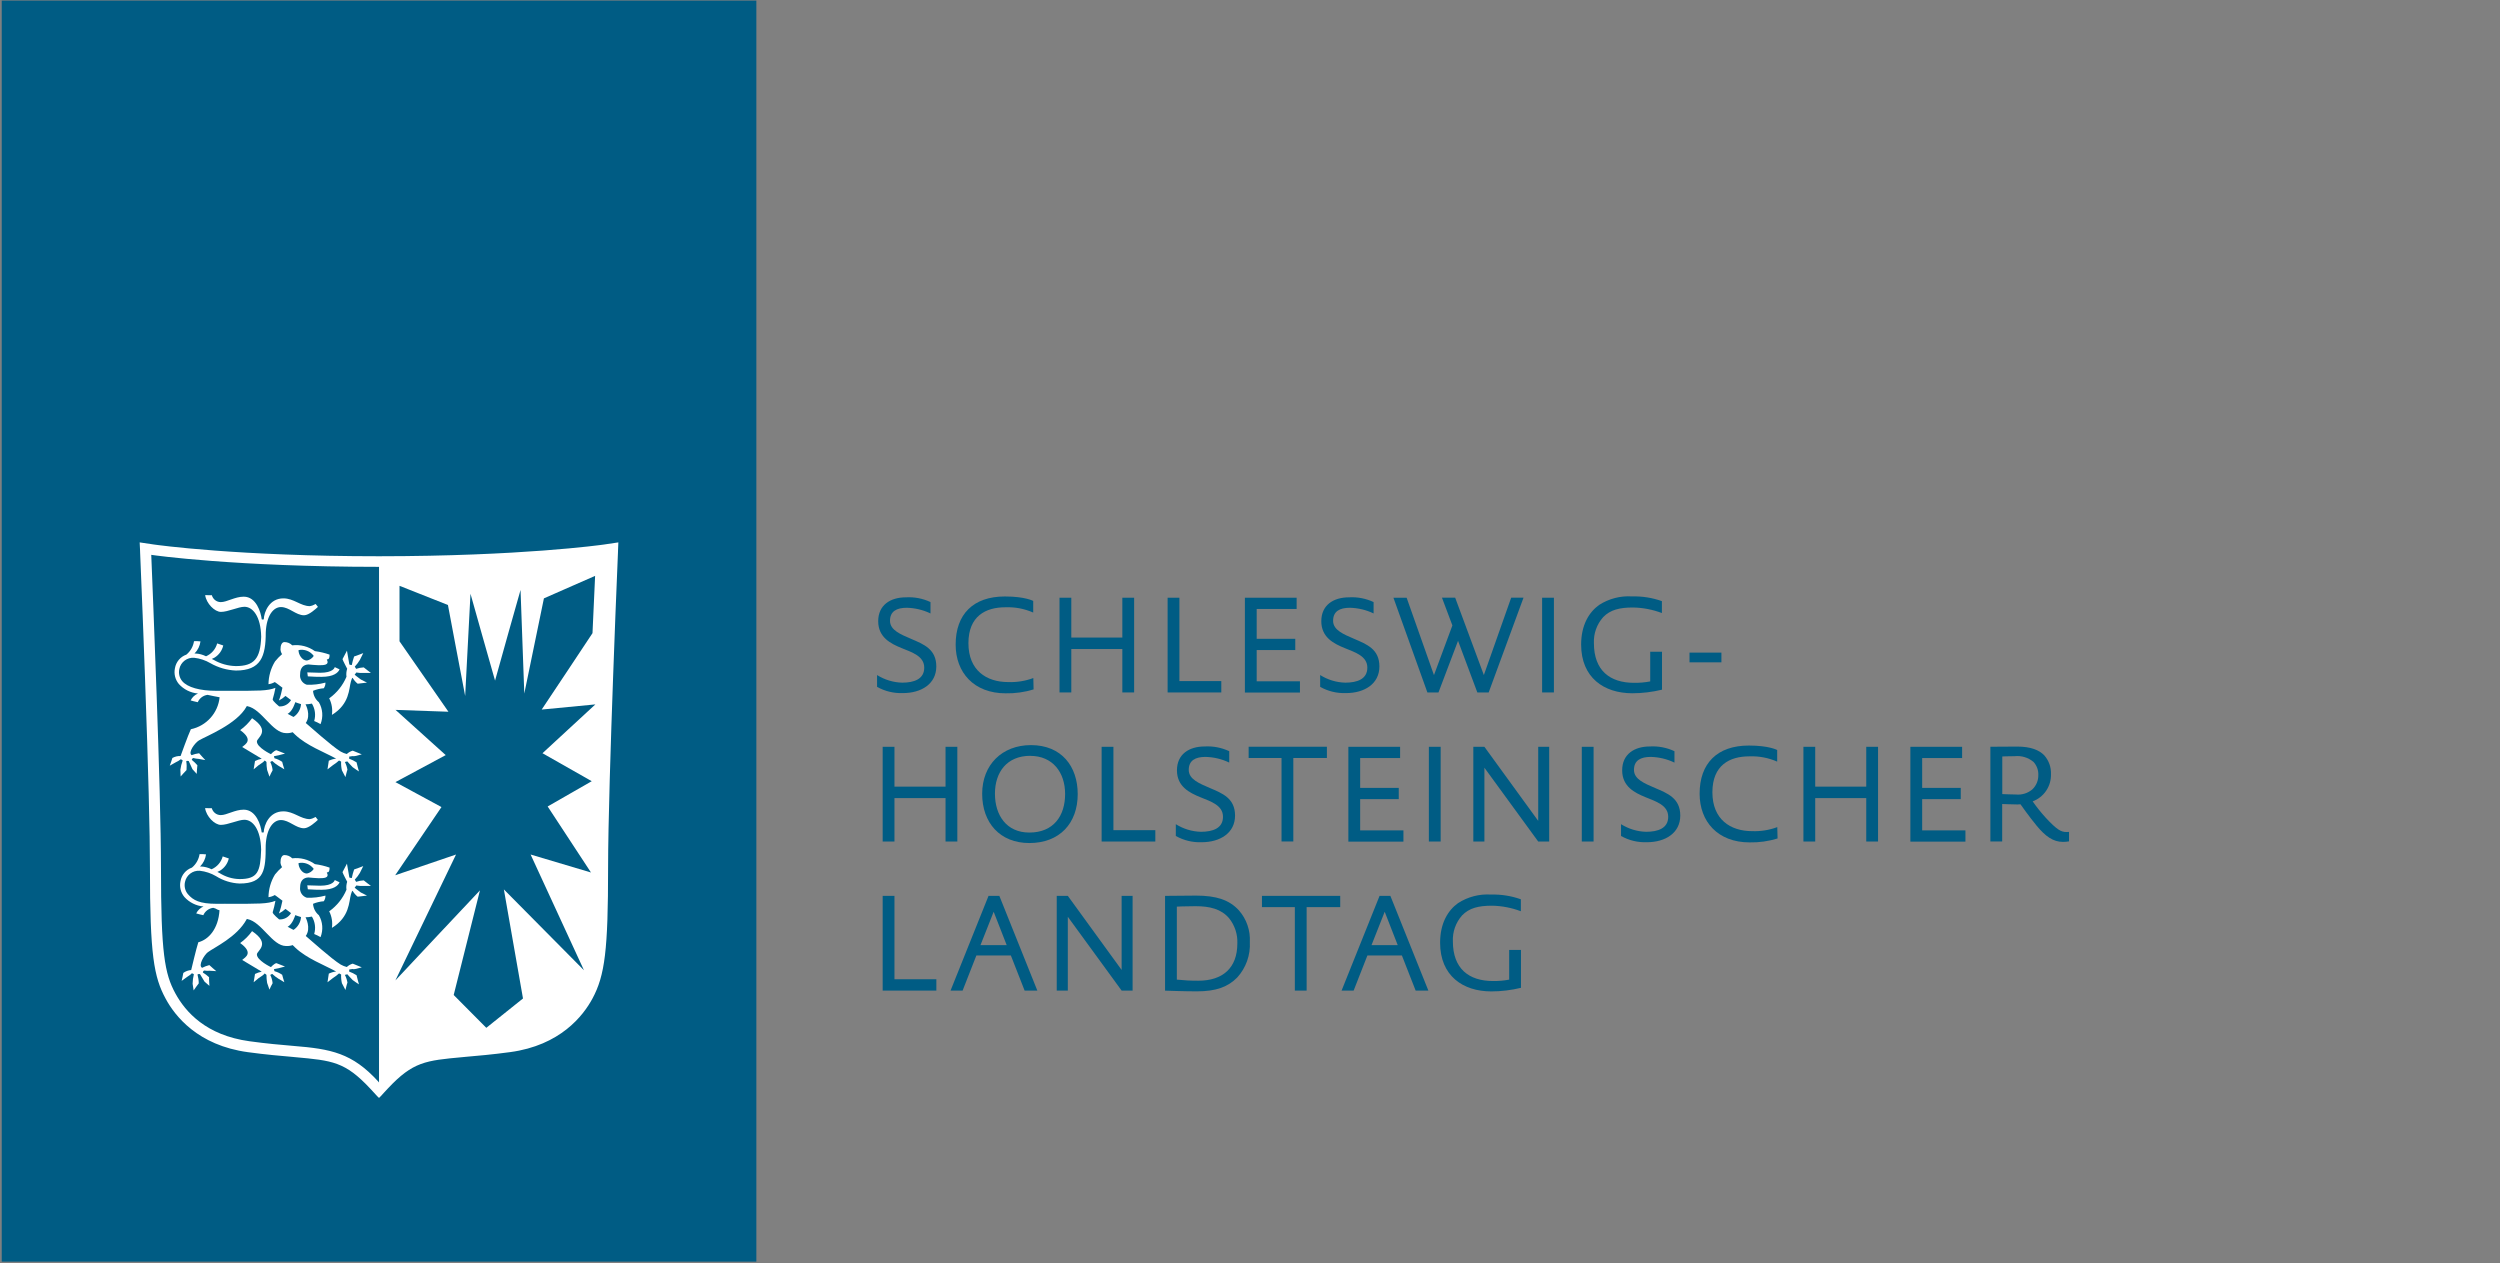 <?xml version="1.0" encoding="UTF-8"?>
<svg id="Ebene_1" data-name="Ebene 1" xmlns="http://www.w3.org/2000/svg" viewBox="0 0 460 232.42">
  <rect x="0" y="0" width="460" height="232.42" fill="#808080" stroke="none"/>
  <defs>
    <style>
      .cls-1 {
        fill: #005c84;
      }

      .cls-1, .cls-2 {
        stroke-width: 0px;
      }

      .cls-2 {
        fill: #fff;
      }
    </style>
  </defs>
  <g class="schrift">
    <path class="cls-1" d="M171.22,112.88c-1.36-.66-2.85-1.01-4.37-1.05-1.86,0-3.09.64-3.09,2.4s2.07,2.53,3.88,3.32c2.32,1,4.64,1.89,4.64,5.08s-2.73,4.9-6.15,4.9c-1.66.06-3.3-.33-4.75-1.15v-2.17c1.39.87,2.98,1.36,4.62,1.4,2.17,0,4.06-.64,4.06-2.76s-2.22-2.81-4.16-3.6c-2.02-.82-4.31-1.97-4.31-4.95s2.25-4.39,5.1-4.39c1.55-.09,3.11.21,4.52.87v2.09Z"/>
    <path class="cls-1" d="M190.19,126.85c-1.67.51-3.41.76-5.16.72-5.84,0-9.19-3.83-9.19-8.96,0-5.59,3.24-8.86,9.06-8.86,3.73,0,5.21.82,5.21.82v2.14c-1.61-.71-3.37-1.04-5.13-.97-3.6,0-6.79,1.61-6.79,6.61s3.32,7.15,7.3,7.15c1.58.06,3.16-.19,4.64-.74l.05,2.09Z"/>
    <path class="cls-1" d="M206.51,127.41v-7.99h-9.39v7.99h-2.17v-17.43h2.17v7.33h9.39v-7.33h2.17v17.43h-2.17Z"/>
    <path class="cls-1" d="M214.84,127.41v-17.43h2.17v15.34h7.71v2.09h-9.88Z"/>
    <path class="cls-1" d="M229.06,127.41v-17.43h9.52v2.07h-7.35v5.49h7.1v2.07h-7.1v5.75h7.96v2.07h-10.13Z"/>
    <path class="cls-1" d="M252.75,112.88c-1.36-.66-2.85-1.01-4.37-1.05-1.86,0-3.09.64-3.09,2.4s2.07,2.53,3.88,3.32c2.32,1,4.64,1.89,4.64,5.08s-2.73,4.9-6.15,4.9c-1.66.06-3.3-.33-4.75-1.15v-2.17c1.39.87,2.98,1.36,4.62,1.4,2.17,0,4.06-.64,4.06-2.76s-2.22-2.81-4.16-3.6c-2.02-.82-4.31-1.97-4.31-4.95s2.25-4.39,5.1-4.39c1.55-.09,3.11.21,4.52.87v2.09Z"/>
    <path class="cls-1" d="M273.92,127.41h-2.09l-3.55-9.5-3.6,9.5h-2.04l-6.25-17.43h2.43l5.03,14.24,3.39-9.14-1.92-5.11h2.43l5.28,14.24,5.03-14.24h2.27l-6.41,17.43Z"/>
    <path class="cls-1" d="M283.75,127.41v-17.43h2.17v17.43h-2.17Z"/>
    <path class="cls-1" d="M305.81,126.9c-1.79.43-3.62.66-5.46.66-5.23,0-9.42-2.88-9.42-8.96,0-3.57,1.43-5.95,3.32-7.3,1.8-1.15,3.92-1.7,6.05-1.56,1.87-.05,3.73.24,5.49.87v2.19c-1.7-.64-3.49-.99-5.31-1.02-2.45,0-4.19.41-5.51,1.79-1.16,1.31-1.77,3.02-1.69,4.77,0,5.03,2.94,7.3,7.4,7.3.99.01,1.98-.07,2.96-.26v-5.46h2.17v6.97Z"/>
    <path class="cls-1" d="M310.87,121.87v-1.79h5.87v1.79h-5.87Z"/>
    <path class="cls-1" d="M173.98,154.84v-7.99h-9.4v7.99h-2.17v-17.43h2.17v7.33h9.4v-7.33h2.17v17.43h-2.17Z"/>
    <path class="cls-1" d="M189.4,155.12c-5.41,0-8.68-3.73-8.68-9.06s3.65-8.96,8.98-8.96c5.62,0,8.6,3.91,8.6,9.01,0,5.39-3.34,9.01-8.91,9.01ZM189.58,139.07c-4.31,0-6.51,3.01-6.51,6.97s2.12,7.15,6.33,7.15c4.47,0,6.58-3.09,6.58-7.09s-2.3-7.02-6.41-7.02h0Z"/>
    <path class="cls-1" d="M202.7,154.84v-17.43h2.17v15.34h7.71v2.09h-9.88Z"/>
    <path class="cls-1" d="M226.19,140.32c-1.36-.66-2.85-1.01-4.37-1.05-1.86,0-3.09.64-3.09,2.4s2.07,2.53,3.88,3.32c2.32.99,4.64,1.89,4.64,5.08s-2.73,4.9-6.15,4.9c-1.66.06-3.3-.33-4.75-1.15v-2.17c1.39.87,2.98,1.36,4.62,1.4,2.17,0,4.06-.64,4.06-2.76s-2.22-2.81-4.16-3.6c-2.02-.82-4.31-1.97-4.31-4.95s2.25-4.39,5.1-4.39c1.55-.09,3.11.21,4.52.87v2.09Z"/>
    <path class="cls-1" d="M237.97,139.47v15.36h-2.17v-15.36h-6.05v-2.07h14.4v2.07h-6.18Z"/>
    <path class="cls-1" d="M248.1,154.84v-17.43h9.52v2.07h-7.35v5.49h7.1v2.07h-7.1v5.75h7.96v2.07h-10.13Z"/>
    <path class="cls-1" d="M262.91,154.84v-17.43h2.17v17.43h-2.17Z"/>
    <path class="cls-1" d="M283.03,154.84l-9.9-13.58v13.58h-2.04v-17.43h2.04l9.9,13.63v-13.63h2.02v17.43h-2.02Z"/>
    <path class="cls-1" d="M291.05,154.84v-17.43h2.17v17.43h-2.17Z"/>
    <path class="cls-1" d="M308.1,140.32c-1.36-.66-2.85-1.01-4.36-1.05-1.86,0-3.09.64-3.09,2.4s2.07,2.53,3.88,3.32c2.32.99,4.64,1.89,4.64,5.08s-2.73,4.9-6.15,4.9c-1.66.06-3.3-.33-4.75-1.15v-2.17c1.39.87,2.98,1.36,4.62,1.4,2.17,0,4.06-.64,4.06-2.76s-2.22-2.81-4.16-3.6c-2.02-.82-4.31-1.97-4.31-4.95s2.25-4.39,5.1-4.39c1.55-.09,3.11.21,4.52.87v2.09Z"/>
    <path class="cls-1" d="M327.07,154.28c-1.67.51-3.41.76-5.15.72-5.85,0-9.19-3.83-9.19-8.96,0-5.59,3.24-8.86,9.06-8.86,3.73,0,5.21.82,5.21.82v2.14c-1.61-.71-3.37-1.04-5.13-.97-3.6,0-6.79,1.61-6.79,6.61s3.32,7.15,7.3,7.15c1.58.06,3.16-.19,4.64-.74l.05,2.09Z"/>
    <path class="cls-1" d="M343.39,154.84v-7.99h-9.39v7.99h-2.17v-17.43h2.17v7.33h9.39v-7.33h2.17v17.43h-2.17Z"/>
    <path class="cls-1" d="M351.51,154.84v-17.43h9.52v2.07h-7.35v5.49h7.1v2.07h-7.1v5.75h7.96v2.07h-10.13Z"/>
    <path class="cls-1" d="M380.71,154.81c-.36.06-.73.1-1.1.1-1.84,0-3.24-1.02-4.85-2.96-1.38-1.66-2.99-3.96-2.99-3.96,0,0-.33.03-.54.03-.72,0-2.83-.08-2.83-.08v6.89h-2.17v-17.43s3.22-.03,4.93-.03c2.45,0,4.03.61,5,1.63.83.95,1.27,2.18,1.22,3.45.06,2.22-1.29,4.23-3.37,5,.74,1.06,1.55,2.08,2.43,3.04,2.09,2.25,2.83,2.6,3.8,2.6.15,0,.31,0,.46-.02v1.73ZM368.41,146.11s1.74.08,2.5.08c1.1.11,2.2-.23,3.04-.94.72-.68,1.12-1.64,1.1-2.63.04-.9-.28-1.77-.89-2.43-.96-.8-2.2-1.18-3.44-1.05-1.07,0-2.3.05-2.3.05v6.92Z"/>
    <path class="cls-1" d="M162.41,182.27v-17.43h2.17v15.34h7.71v2.09h-9.88Z"/>
    <path class="cls-1" d="M188.53,182.27l-2.53-6.46h-6.35l-2.53,6.46h-2.22l6.99-17.43h1.99l6.99,17.43h-2.35ZM182.84,167.75l-2.43,6.15h4.82l-2.4-6.15Z"/>
    <path class="cls-1" d="M206.38,182.27l-9.9-13.58v13.58h-2.04v-17.43h2.04l9.9,13.63v-13.63h2.02v17.43h-2.02Z"/>
    <path class="cls-1" d="M214.37,164.84s3.63-.05,5.69-.05c3.73,0,6.13.79,7.89,2.71,1.42,1.61,2.14,3.71,2.02,5.85.13,2.39-.71,4.74-2.32,6.51-1.69,1.71-3.83,2.55-7.43,2.55-2.25,0-5.85-.13-5.85-.13v-17.43ZM216.54,180.25c1.31.14,2.63.21,3.96.2,4.49,0,7.17-2.35,7.17-6.84.08-1.69-.47-3.35-1.53-4.67-1.45-1.68-3.52-2.2-6.15-2.2-1.94,0-3.45.08-3.45.08v13.43Z"/>
    <path class="cls-1" d="M240.42,166.91v15.36h-2.17v-15.36h-6.05v-2.07h14.4v2.07h-6.18Z"/>
    <path class="cls-1" d="M260.48,182.27l-2.53-6.46h-6.35l-2.53,6.46h-2.22l6.99-17.43h1.99l6.99,17.43h-2.35ZM254.79,167.75l-2.43,6.15h4.82l-2.4-6.15Z"/>
    <path class="cls-1" d="M279.86,181.76c-1.79.43-3.62.66-5.46.66-5.23,0-9.42-2.88-9.42-8.96,0-3.57,1.43-5.95,3.32-7.3,1.8-1.15,3.92-1.7,6.05-1.56,1.87-.05,3.73.24,5.49.87v2.2c-1.7-.64-3.49-.99-5.31-1.02-2.45,0-4.19.41-5.51,1.79-1.16,1.31-1.77,3.02-1.69,4.77,0,5.03,2.94,7.3,7.4,7.3.99.01,1.98-.07,2.96-.26v-5.46h2.17v6.97Z"/>
  </g>
  <g>
    <rect class="cls-1" x=".32" y=".11" width="138.85" height="232.03"/>
    <path class="cls-2" d="M111.16,100.19c-.62.09-15.4,2.15-41.42,2.16-26.02,0-40.8-2.07-41.42-2.16l-2.62-.39.07,1.43s0,.16.01.36c.32,7.56.64,15.74.9,23.05.61,16.85.91,28.65.91,35.07,0,16.01.72,20.05,2.89,24.05,1.69,3.14,5.9,8.59,15.14,9.84,3.31.45,6.02.68,8.2.87l.51.05c6.84.62,9.15.83,13.77,5.76l.76.82.53.58.35.34.34-.34.53-.58.76-.82c4.63-4.93,6.93-5.14,13.78-5.77l.51-.05c2.18-.19,4.89-.42,8.2-.87,9.24-1.24,13.45-6.7,15.14-9.83,2.32-4.29,2.89-9.01,2.89-24.05,0-8.04.5-23.51.92-35.07.26-7.31.58-15.49.9-23.05,0-.2.01-.32.01-.36l.06-1.43-2.62.39ZM69.75,199.19h0c-.04-.07-.09-.13-.15-.19-4.8-5.26-8.69-5.99-15.59-6.55-2.31-.2-4.91-.42-8.11-.86-7.98-1.1-11.76-5.38-13.63-8.8-1.99-3.65-2.65-7.47-2.65-23.08,0-14.22-1.52-51.04-1.79-57.62l.21.03c.18.03,15.17,2.17,41.7,2.18h0v94.88ZM99.83,138.6c.51.28,9.05,5.14,9.05,5.14,0,0-7.71,4.42-8.11,4.65.26.4,7.97,12.15,7.97,12.15,0,0-10.32-3.07-11.11-3.31.37.79,9.82,21.3,9.82,21.3l-14.74-14.88,3.52,20.07-6.75,5.4-6-6.04s4.46-17.78,4.83-19.25c-.97,1-15.56,16.57-15.56,16.57,0,0,10.7-22.22,11.16-23.17-.93.33-11.2,3.82-11.2,3.82,0,0,8.26-12.18,8.52-12.55-.38-.21-8.47-4.59-8.47-4.59l9.25-4.97-9.23-8.32,9.73.34-9-12.96v-10.21l8.91,3.53s2.61,13.89,3.17,16.74c.14-2.95.98-18.81.98-18.81,0,0,4.14,14.73,4.52,15.98.35-1.37,4.69-16.68,4.69-16.68l.69,19.07,3.61-17.52,9.42-4.14-.48,10.54s-8.81,13.29-9.35,14.06c.88-.09,9.88-.95,9.88-.95,0,0-9.34,8.61-9.74,8.99h0Z"/>
    <path class="cls-2" d="M56.54,123.72s.04.38.1.73c1.16.08,1.76.09,2.51.09,2.29,0,3.08-.79,3.33-1.38-.46-.2-.88-.41-.88-.41-.02.07-.27,1.04-2.69,1.04l-2.36-.07Z"/>
    <path class="cls-2" d="M52.46,138.67s-1.54-.59-1.6-.63c-.41.06-1.01.73-1.01.73,0,0-2.63-1.25-2.58-2.36.03-.67,2.63-1.89-.89-4.26-.6.84-1.34,1.58-2.19,2.19,2.52,1.83.95,2.6.37,3.11,1.42.86,2.51,1.49,3.6,2.16-.43.08-.85.22-1.24.42l-.25,1.53s.72-.62.9-.75c.22-.16.99-.61,1.12-.88.2.16.2.11.34.27,0,.49.03.98.12,1.47,0,0,.43,1.24.43,1.24.17-.4.36-.8.58-1.18-.05-.53-.19-1.04-.43-1.52.11-.08.23-.14.36-.19.36.34.75.64,1.17.9,0,0,1.06.63,1.06.63,0,0-.42-1.31-.4-1.37-.43-.3-.91-.53-1.42-.66-.04-.12-.07-.25-.09-.38,0,0,.83-.17,1.04-.22.18-.05,1-.26,1-.26Z"/>
    <path class="cls-2" d="M65.25,124.17c.11-.14.21-.28.31-.43.45.08.9.11,1.35.08h1.34s-1.3-.98-1.32-1.02c-.48.02-.95.11-1.4.27-.1-.13-.18-.26-.25-.41.36-.38.68-.79.94-1.24.16-.29.62-1.25.62-1.25,0,0-1.62.63-1.68.62-.18.52-.33,1.04-.43,1.58-.15,0-.3-.04-.45-.1,0,0-.19-1.01-.23-1.34-.04-.31-.21-1.21-.21-1.21l-.82,1.56c.09.34.86,1.74.86,1.77-.15.48-.2.98-.13,1.47-.67,1.59-1.77,2.97-3.18,3.97.48.94.65,2.01.5,3.05,3.31-2.01,3.12-4.87,3.5-6.16.11-.38.21-.64.3-.67.25.42.56.79.94,1.09,0,0,1.72-.2,1.72-.2l-1.15-.58-1.14-.87Z"/>
    <path class="cls-2" d="M64.93,139.14c.2,0,.4-.02.59-.06l1.05-.28s-1.64-.66-1.67-.68c-.4.12-.78.33-1.09.62-.39-.1-.77-.25-1.12-.45-1.72-1.05-5.66-4.63-6.43-5.26,1.04-1.46-.04-3.44-.04-3.44.39,0,.79-.05,1.17-.13.59.96.74,2.13.42,3.21.4.16.8.35,1.17.57.52-1.32.41-2.81-.31-4.03-.63-.52-1.02-1.28-1.07-2.1.63-.26,1.3-.42,1.98-.47.21-.31.32-.67.3-1.04-1.11.3-2.27.44-3.42.39h-.01c-.82-.25-1.34-1.06-1.23-1.91,0-1.32.7-1.78,1.52-1.82.52.03,1.3.14,1.89.14.89-.01,2.06.03,1.5-1.07.17-.02.52.07.51-.88-.88-.31-1.78-.52-2.7-.64-1.2-.87-2.7-1.25-4.17-1.07-.38-.39-.9-.6-1.44-.6-.46,0-.73.58-.72,1.36.02.31.12.6.29.86-.47.41-.91.86-1.3,1.35-.77,1.26-1.18,2.71-1.2,4.18.41-.05.8-.18,1.15-.39.1.02.88.64,1.42,1.04-.15.8-.36,1.58-.65,2.35.44-.22.84-.5,1.21-.84,0,0,.6.44,1.02.77-.46.77-1.3,1.22-2.19,1.16,0,0-1.18-.96-1.19-1.3.21-.7.38-1.4.51-2.12-1.48.58-2.98.55-8.75.55-.26,0-.73-.02-1.28,0h-.78c-3.11,0-5.36-.63-6.34-1.78-.52-.62-.71-1.45-.53-2.24.26-1.27,1.42-2.15,2.72-2.06,1.06.12,2.08.46,3,1,1.43.82,3.04,1.28,4.68,1.35,4.6,0,5.5-2.57,5.5-7.02h0c.14-3.13,1.41-4.66,2.8-4.66,1.53,0,2.74,1.51,4.25,1.51.9,0,2.18-1.2,2.55-1.54-.21-.26-.27-.35-.42-.54-.33.2-.7.34-1.08.4-1.67,0-2.94-1.43-4.85-1.43-2.58,0-3.56,2.48-3.62,3.87-.12.03-.25.03-.37,0-.15-1.3-1-4.18-3.31-4.18-1.62,0-3.1,1-4.22,1-.77,0-1.44-.52-1.65-1.27,0,0-.46.02-1.23-.02.21,1.54,1.75,3.09,2.9,3.09,1.31,0,3.19-.94,4.33-.94,1.5,0,3.01,1.71,3.08,5.52-.13,4.06-1.33,5.39-4.66,5.39-1.44-.03-2.84-.42-4.08-1.14-.12-.06-.24-.12-.35-.17l.53-.26c.8-.5,1.37-1.3,1.58-2.22,0,0-.69-.24-1.12-.38-.28,1.05-1.03,1.92-2.03,2.36h-.04c-.6-.3-1.25-.47-1.92-.5-.06,0-.12,0-.18,0,.6-.6.99-1.39,1.1-2.23-.39-.05-.79-.06-1.19-.04-.15.96-.64,1.84-1.39,2.46-.01,0-.02,0-.03.02-1.1.39-1.9,1.35-2.09,2.5-.22,1.03.05,2.1.72,2.9.91,1.01,2.17,1.63,3.52,1.75-.59.24-1.07.7-1.35,1.27.16.08.84.21,1.31.33.32-.73.99-1.24,1.78-1.35h.06s.05.02.08.02c.57.14,1.58.32,2.1.42-.29,2.9-2.43,5.28-5.29,5.88-.49,1.03-1.89,4.93-1.89,4.93-.52-.02-1.04.1-1.51.36.01.06-.48,1.42-.48,1.42,0,0,.9-.51,1.11-.63.32-.14.62-.32.89-.54.15.01.29.09.38.21-.21.55-.35,1.12-.43,1.7.01,0,.05,1.25.05,1.25,0,0,1.02-1.16,1.08-1.18.05-.54.04-1.09-.05-1.63.08-.11.45-.05.46-.03.05.15.61,1.35.68,1.49.01,0,.79.87.79.87,0,0,.08-1.54.12-1.59-.31-.36-.66-.69-1.03-.99.02-.16.13-.29.28-.34.32.09.65.14.99.16.3.04,1.22.22,1.22.22,0,0-1.12-1.2-1.14-1.26-.47.06-.93.18-1.38.35-.73-.5.64-2.29,1.36-2.72,1.28-.76,6.97-2.97,8.74-6.21l.05-.1.11.02c2.67.54,4.58,4.96,7.12,4.96.41.02.82-.03,1.21-.17,0,0,.36.36.47.46,2.1,2,5.34,3.2,7.53,4.4-.47.05-.92.18-1.35.39l-.24,1.59s.79-.62.99-.77c.4-.25.78-.54,1.13-.86.14.05.27.12.39.21-.03.53.02,1.07.14,1.59l.65,1.25s.32-1.33.37-1.35c-.08-.5-.24-.98-.47-1.43q.19-.05.45-.11c.14.15.76.87.99,1.07.22.19,1.15.78,1.15.78,0,0-.46-1.62-.44-1.67-.43-.28-.89-.51-1.37-.68.03-.17,0-.19.03-.4.17.02.47-.08.66-.08ZM57.73,120.69c-.29.44-.74.75-1.26.85-.91,0-1.57-1.14-1.54-1.92,1.06-.23,2.16.19,2.8,1.07ZM54.01,131.92s-.55-.27-1.09-.58c.93-.44,1.41-2.14,1.41-2.14,0,0,.68.26,1.06.36-.07.96-.58,1.83-1.38,2.36h0Z"/>
    <path class="cls-2" d="M56.54,162.9s.04.38.1.73c1.16.08,1.76.09,2.51.09,2.29,0,3.08-.79,3.33-1.38-.46-.2-.88-.41-.88-.41-.02.07-.27,1.04-2.69,1.04l-2.36-.07Z"/>
    <path class="cls-2" d="M52.46,177.85s-1.54-.59-1.6-.63c-.41.06-1.01.73-1.01.73,0,0-2.63-1.25-2.58-2.36.03-.67,2.63-1.89-.89-4.26-.6.84-1.34,1.58-2.19,2.19,2.52,1.83.95,2.6.37,3.11,1.42.86,2.51,1.49,3.6,2.16-.43.08-.85.22-1.24.42l-.25,1.53s.72-.62.9-.75c.22-.16.99-.61,1.12-.88.2.16.2.11.34.27,0,.49.03.98.12,1.47,0,0,.43,1.24.43,1.24.17-.4.36-.8.58-1.18-.05-.53-.19-1.04-.43-1.52.11-.08.23-.14.36-.19.36.34.75.64,1.17.9,0,0,1.06.63,1.06.63,0,0-.42-1.31-.4-1.37-.43-.3-.91-.53-1.42-.66-.04-.12-.07-.25-.09-.38,0,0,.83-.17,1.04-.22.18-.05,1-.26,1-.26Z"/>
    <path class="cls-2" d="M65.25,163.36c.11-.14.21-.28.31-.43.45.08.9.11,1.35.08h1.34s-1.3-.98-1.32-1.02c-.48.02-.95.11-1.4.27-.1-.13-.18-.26-.25-.41.36-.38.68-.79.94-1.24.16-.29.62-1.25.62-1.25,0,0-1.62.63-1.68.62-.18.52-.33,1.04-.43,1.58-.15,0-.3-.04-.45-.1,0,0-.19-1.01-.23-1.34-.04-.31-.21-1.21-.21-1.21l-.82,1.56c.09.34.86,1.74.86,1.77-.15.48-.2.98-.13,1.47-.67,1.59-1.77,2.97-3.18,3.97.48.94.65,2.01.5,3.05,3.31-2.01,3.12-4.87,3.5-6.16.11-.38.21-.64.3-.67.25.42.56.79.94,1.09,0,0,1.72-.2,1.72-.2l-1.15-.58-1.14-.87Z"/>
    <path class="cls-2" d="M64.93,178.33c.2,0,.4-.02.59-.06l1.05-.28s-1.64-.66-1.67-.68c-.4.12-.78.33-1.09.62-.39-.1-.77-.25-1.12-.45-1.72-1.05-5.66-4.63-6.43-5.26,1.04-1.46-.04-3.44-.04-3.44.39,0,.79-.05,1.17-.13.59.96.74,2.13.42,3.21.4.16.8.35,1.17.57.52-1.32.41-2.81-.31-4.03-.63-.52-1.02-1.28-1.07-2.1.63-.26,1.3-.42,1.98-.47.21-.31.32-.67.3-1.04-1.11.3-2.27.44-3.42.39h-.01c-.82-.25-1.34-1.06-1.23-1.91,0-1.32.7-1.78,1.52-1.82.52.03,1.3.14,1.89.14.89-.01,2.06.03,1.5-1.07.17-.02.52.07.51-.88-.88-.31-1.78-.52-2.7-.64-1.2-.87-2.7-1.25-4.17-1.07-.38-.39-.9-.6-1.44-.6-.46,0-.73.58-.72,1.36.02.31.12.6.29.86-.47.41-.91.86-1.3,1.35-.77,1.26-1.18,2.71-1.2,4.18.41-.05.8-.18,1.15-.39.1.02.88.64,1.42,1.04-.15.8-.36,1.58-.65,2.35.44-.22.84-.5,1.21-.84,0,0,.6.44,1.02.77-.46.77-1.3,1.22-2.19,1.16,0,0-1.18-.96-1.19-1.3.21-.7.38-1.4.51-2.12-1.48.58-2.98.55-8.75.55-.26,0-.73-.02-1.28,0h-.78c-3.11,0-4.32-.63-5.3-1.78-.52-.62-.71-1.45-.53-2.24.26-1.27,1.42-2.15,2.72-2.06,1.06.12,2.08.46,3,1,1.3.82,2.8,1.29,4.33,1.35,4.6,0,4.8-2.57,4.8-7.02h0c.14-3.13,1.41-4.66,2.8-4.66,1.53,0,2.74,1.51,4.25,1.51.9,0,2.18-1.2,2.55-1.54-.21-.26-.27-.35-.42-.54-.33.2-.7.34-1.08.4-1.67,0-2.94-1.43-4.85-1.43-2.58,0-3.56,2.48-3.62,3.87-.12.03-.25.03-.37,0-.15-1.3-1-4.18-3.31-4.18-1.62,0-3.1,1-4.22,1-.77,0-1.44-.52-1.65-1.27,0,0-.46.02-1.23-.02.21,1.54,1.75,3.09,2.9,3.09,1.31,0,3.19-.94,4.33-.94,1.5,0,3.01,1.71,3.08,5.52-.13,4.06-.64,5.39-3.97,5.39-1.33-.02-2.62-.42-3.74-1.14-.12-.06-.24-.12-.35-.17l.53-.26c.8-.5,1.37-1.3,1.58-2.22,0,0-.69-.24-1.12-.38-.28,1.05-1.03,1.92-2.03,2.36h-.04c-.6-.3-1.25-.47-1.92-.5-.06,0-.12,0-.18,0,.6-.6.99-1.39,1.1-2.23-.39-.05-.79-.06-1.19-.04-.15.96-.64,1.84-1.39,2.46-.01,0-.02,0-.03.02-1.1.39-1.9,1.35-2.09,2.5-.22,1.03.05,2.1.72,2.9.91,1.01,2.17,1.63,3.52,1.75-.59.24-1.07.7-1.35,1.27.16.08.84.21,1.31.33.32-.73.99-1.24,1.78-1.35h.06s.05.02.08.02c.57.14.54.32,1.06.42-.22,3.46-2.02,5.4-3.9,5.89-.36,1.08-1.31,5.11-1.31,5.11-.52.04-1.03.22-1.45.53.02.06-.31,1.47-.31,1.47,0,0,.83-.61,1.03-.75.16-.11.74-.46.82-.64.15,0,.3.06.4.17-.14.57-.22,1.15-.23,1.74.01,0,.19,1.23.19,1.23,0,0,.88-1.27.94-1.3,0-.55-.09-1.09-.23-1.62.07-.12.44-.1.45-.09.07.14.76,1.27.85,1.4.01,0,.89.77.89.77,0,0-.1-1.54-.06-1.59-.35-.32-.73-.61-1.14-.86,0-.16.09-.3.24-.37.33.05.67.07,1,.04.3,0,1.23.08,1.23.08,0,0-1.25-1.06-1.28-1.12-.46.12-.91.28-1.33.5-.79-.41.38-2.35,1.04-2.86,1.19-.9,5.36-2.79,7.13-6.03l.05-.1.11.02c2.67.54,4.58,4.96,7.12,4.96.41.02.82-.03,1.21-.17,0,0,.36.36.47.46,2.1,2,5.34,3.2,7.53,4.4-.47.05-.92.18-1.35.39l-.24,1.59s.79-.62.99-.77c.4-.25.78-.54,1.13-.86.14.05.27.12.39.21-.03.53.02,1.07.14,1.59l.65,1.25s.32-1.33.37-1.35c-.08-.5-.24-.98-.47-1.43q.19-.05.45-.11c.14.15.76.87.99,1.07.22.19,1.15.78,1.15.78,0,0-.46-1.62-.44-1.67-.43-.28-.89-.51-1.37-.68.03-.17,0-.19.03-.4.17.02.47-.08.66-.08ZM57.73,159.88c-.29.44-.74.75-1.26.85-.91,0-1.57-1.14-1.54-1.92,1.06-.23,2.16.19,2.8,1.07ZM54.01,171.1s-.55-.27-1.09-.58c.93-.44,1.41-2.14,1.41-2.14,0,0,.68.26,1.06.36-.07.96-.58,1.83-1.38,2.36Z"/>
  </g>
</svg>